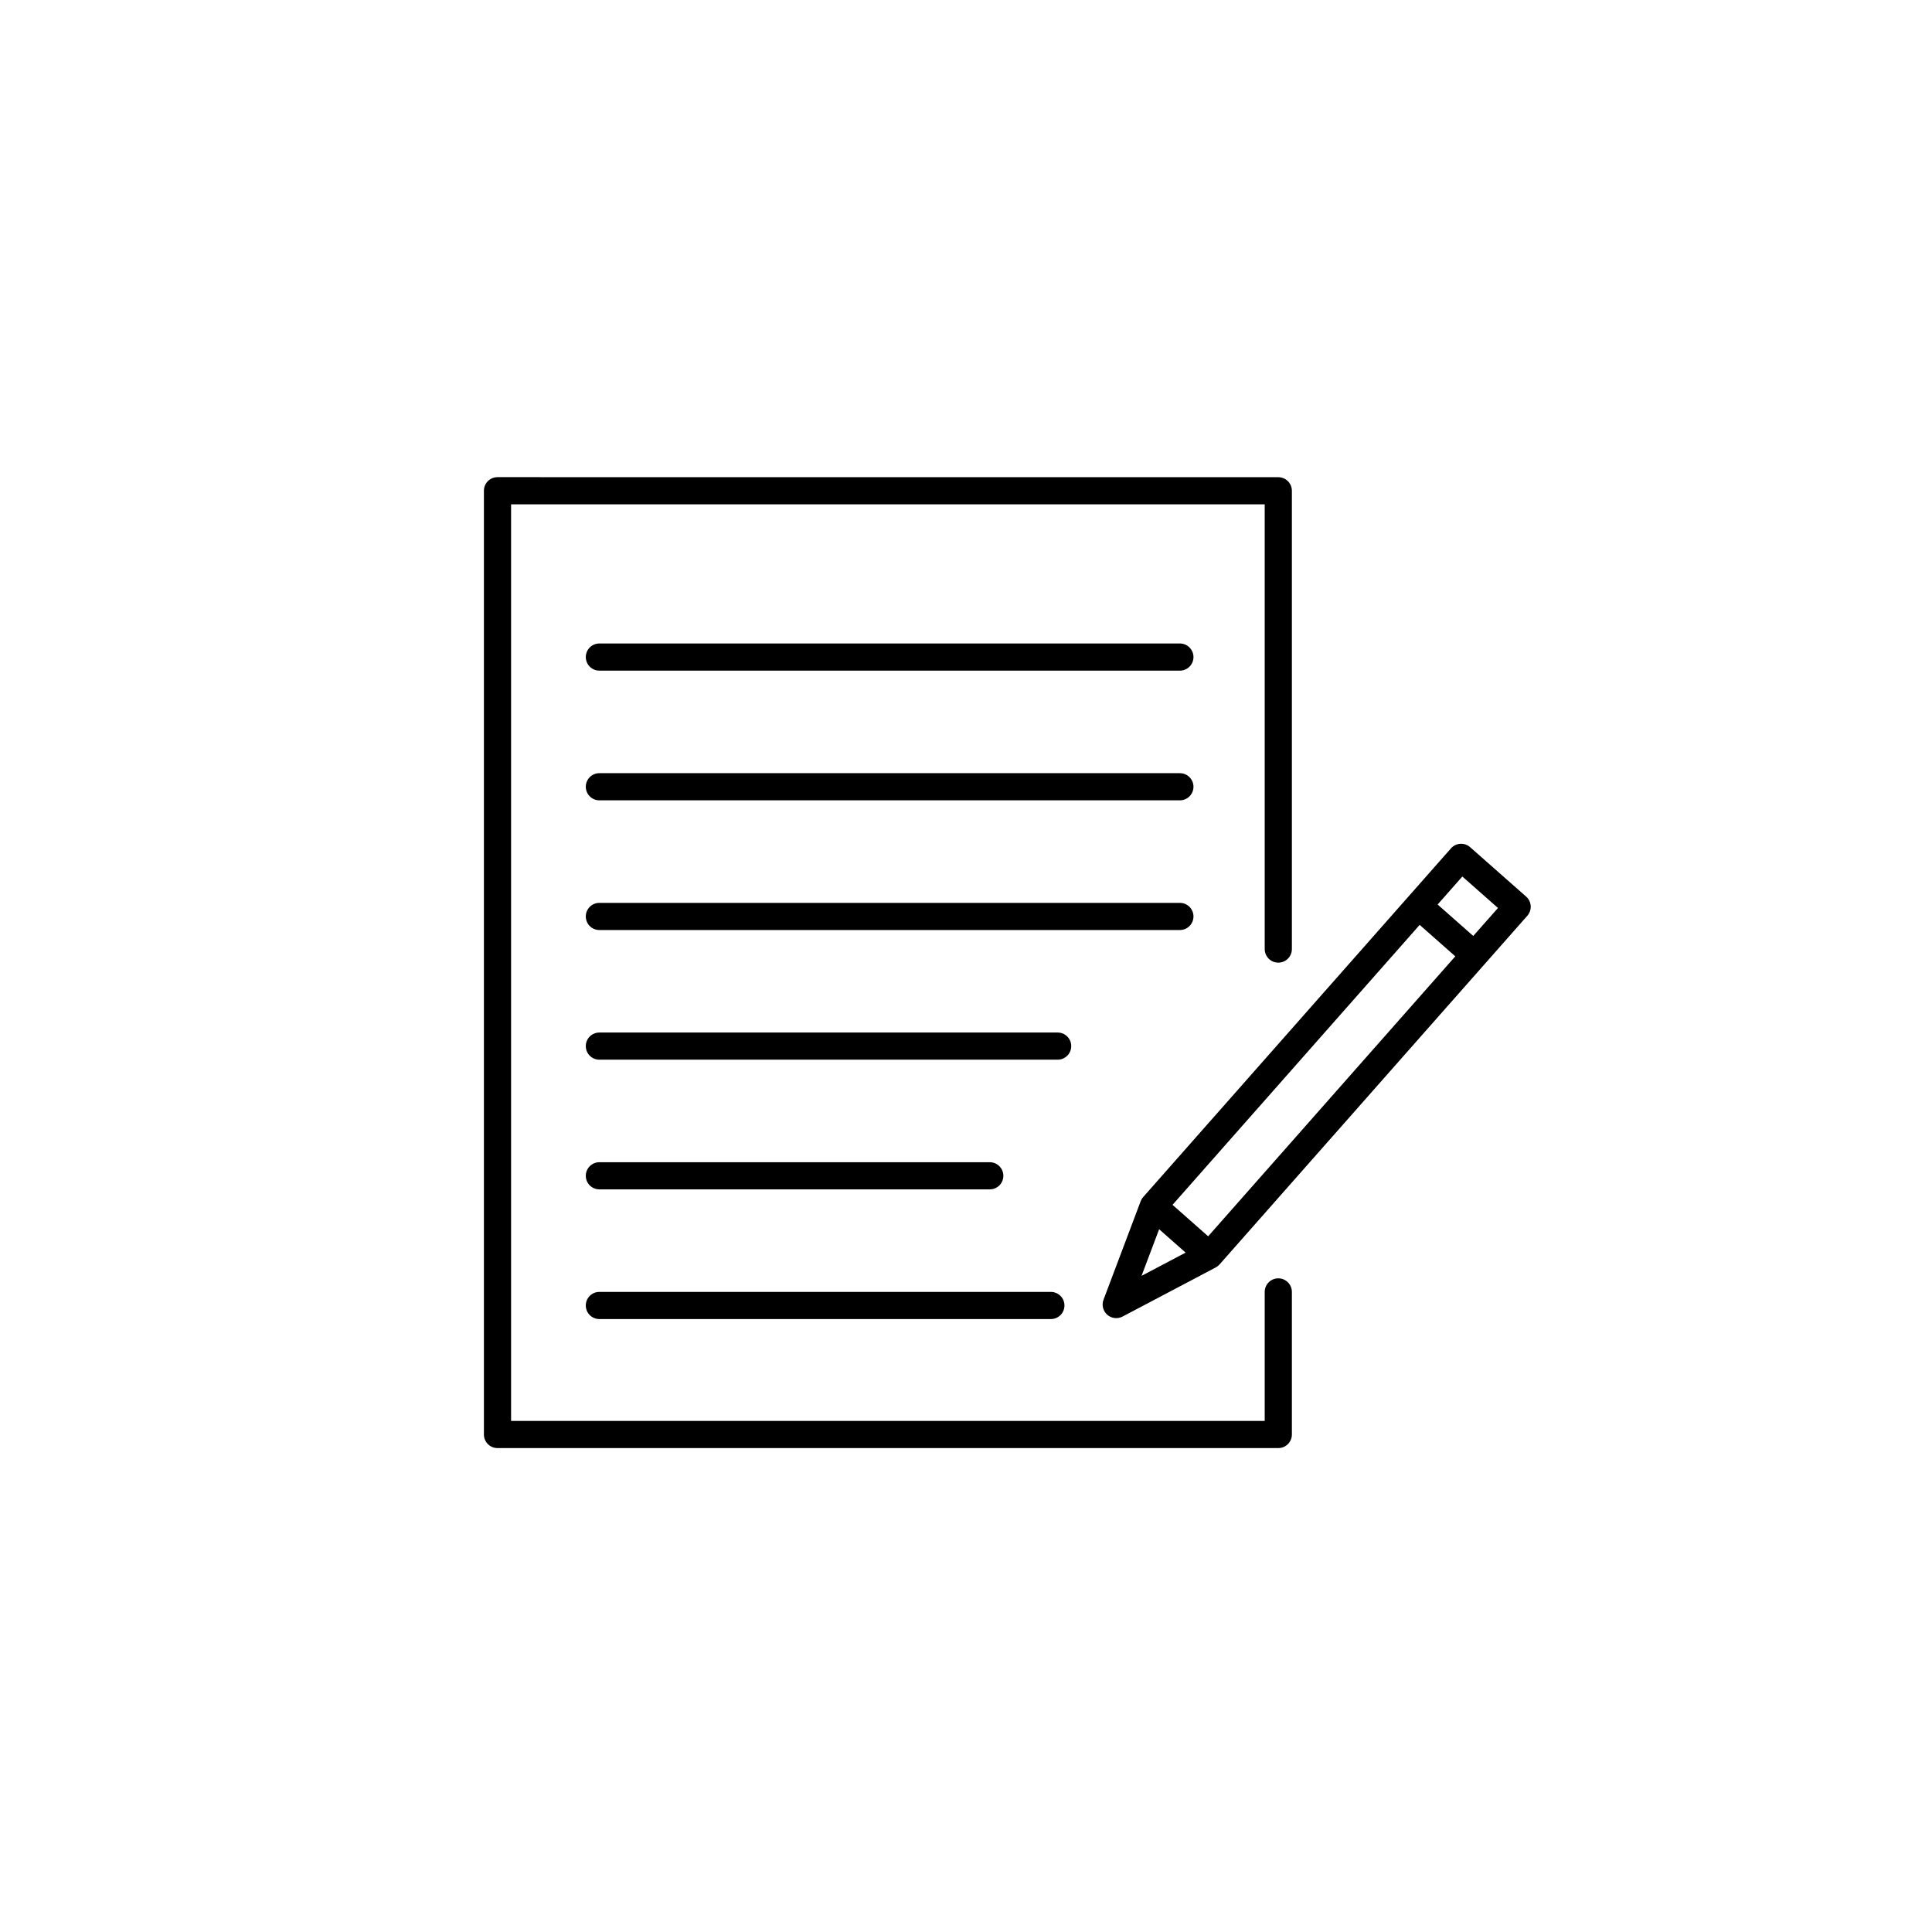<?xml version="1.0" encoding="UTF-8"?>
<!-- Uploaded to: ICON Repo, www.iconrepo.com, Generator: ICON Repo Mixer Tools -->
<svg fill="#000000" width="800px" height="800px" version="1.1" viewBox="144 144 512 512" xmlns="http://www.w3.org/2000/svg">
 <g>
  <path d="m275.84 270.45c-1.984 0-3.598 1.609-3.598 3.598v250.11c0 1.988 1.613 3.598 3.598 3.598h206.92c1.988 0 3.602-1.609 3.602-3.598v-37.785c0-1.988-1.613-3.602-3.602-3.602s-3.598 1.613-3.598 3.602v34.188h-199.72v-242.91h199.72v117.86c0 1.988 1.609 3.598 3.598 3.598s3.602-1.609 3.602-3.598v-121.45c0-1.988-1.613-3.598-3.602-3.598z"/>
  <path d="m302.84 314.53c-1.988 0-3.598 1.609-3.598 3.598 0 1.988 1.609 3.598 3.598 3.598h153.84c1.988 0 3.602-1.609 3.602-3.598 0-1.988-1.613-3.598-3.602-3.598z"/>
  <path d="m302.84 348.9c-1.988 0-3.598 1.609-3.598 3.598 0 1.988 1.609 3.598 3.598 3.598h153.84c1.988 0 3.602-1.609 3.602-3.598 0-1.988-1.613-3.598-3.602-3.598z"/>
  <path d="m302.84 383.27c-1.988 0-3.598 1.609-3.598 3.598s1.609 3.598 3.598 3.598h153.84c1.988 0 3.602-1.609 3.602-3.598s-1.613-3.598-3.602-3.598z"/>
  <path d="m302.84 417.63c-1.988 0-3.598 1.609-3.598 3.598s1.609 3.598 3.598 3.598h121.45c1.988 0 3.598-1.609 3.598-3.598s-1.609-3.598-3.598-3.598z"/>
  <path d="m302.84 452c-1.988 0-3.598 1.609-3.598 3.598 0 1.988 1.609 3.598 3.598 3.598h103.46c1.988 0 3.598-1.609 3.598-3.598 0-1.988-1.609-3.598-3.598-3.598z"/>
  <path d="m302.84 486.37c-1.988 0-3.598 1.609-3.598 3.598 0 1.988 1.609 3.598 3.598 3.598h119.65c1.988 0 3.602-1.609 3.602-3.598 0-1.988-1.613-3.598-3.602-3.598z"/>
  <path d="m533.6 368.51c-1.488-1.316-3.766-1.176-5.078 0.316l-81.566 92.406c-0.289 0.324-0.516 0.703-0.668 1.109l-9.848 26.109c-0.527 1.398-0.133 2.977 0.988 3.969 1.121 0.988 2.734 1.18 4.059 0.484l24.684-13.012c0.387-0.203 0.73-0.473 1.02-0.801l81.566-92.406c1.316-1.488 1.172-3.762-0.316-5.078zm-8.613 15.195 6.547-7.418 9.445 8.336-6.551 7.418zm-4.762 5.398 9.441 8.336-65.492 74.191-9.441-8.336zm-69.043 80.656 7.019 6.195-11.68 6.16z" fill-rule="evenodd"/>
 </g>
</svg>